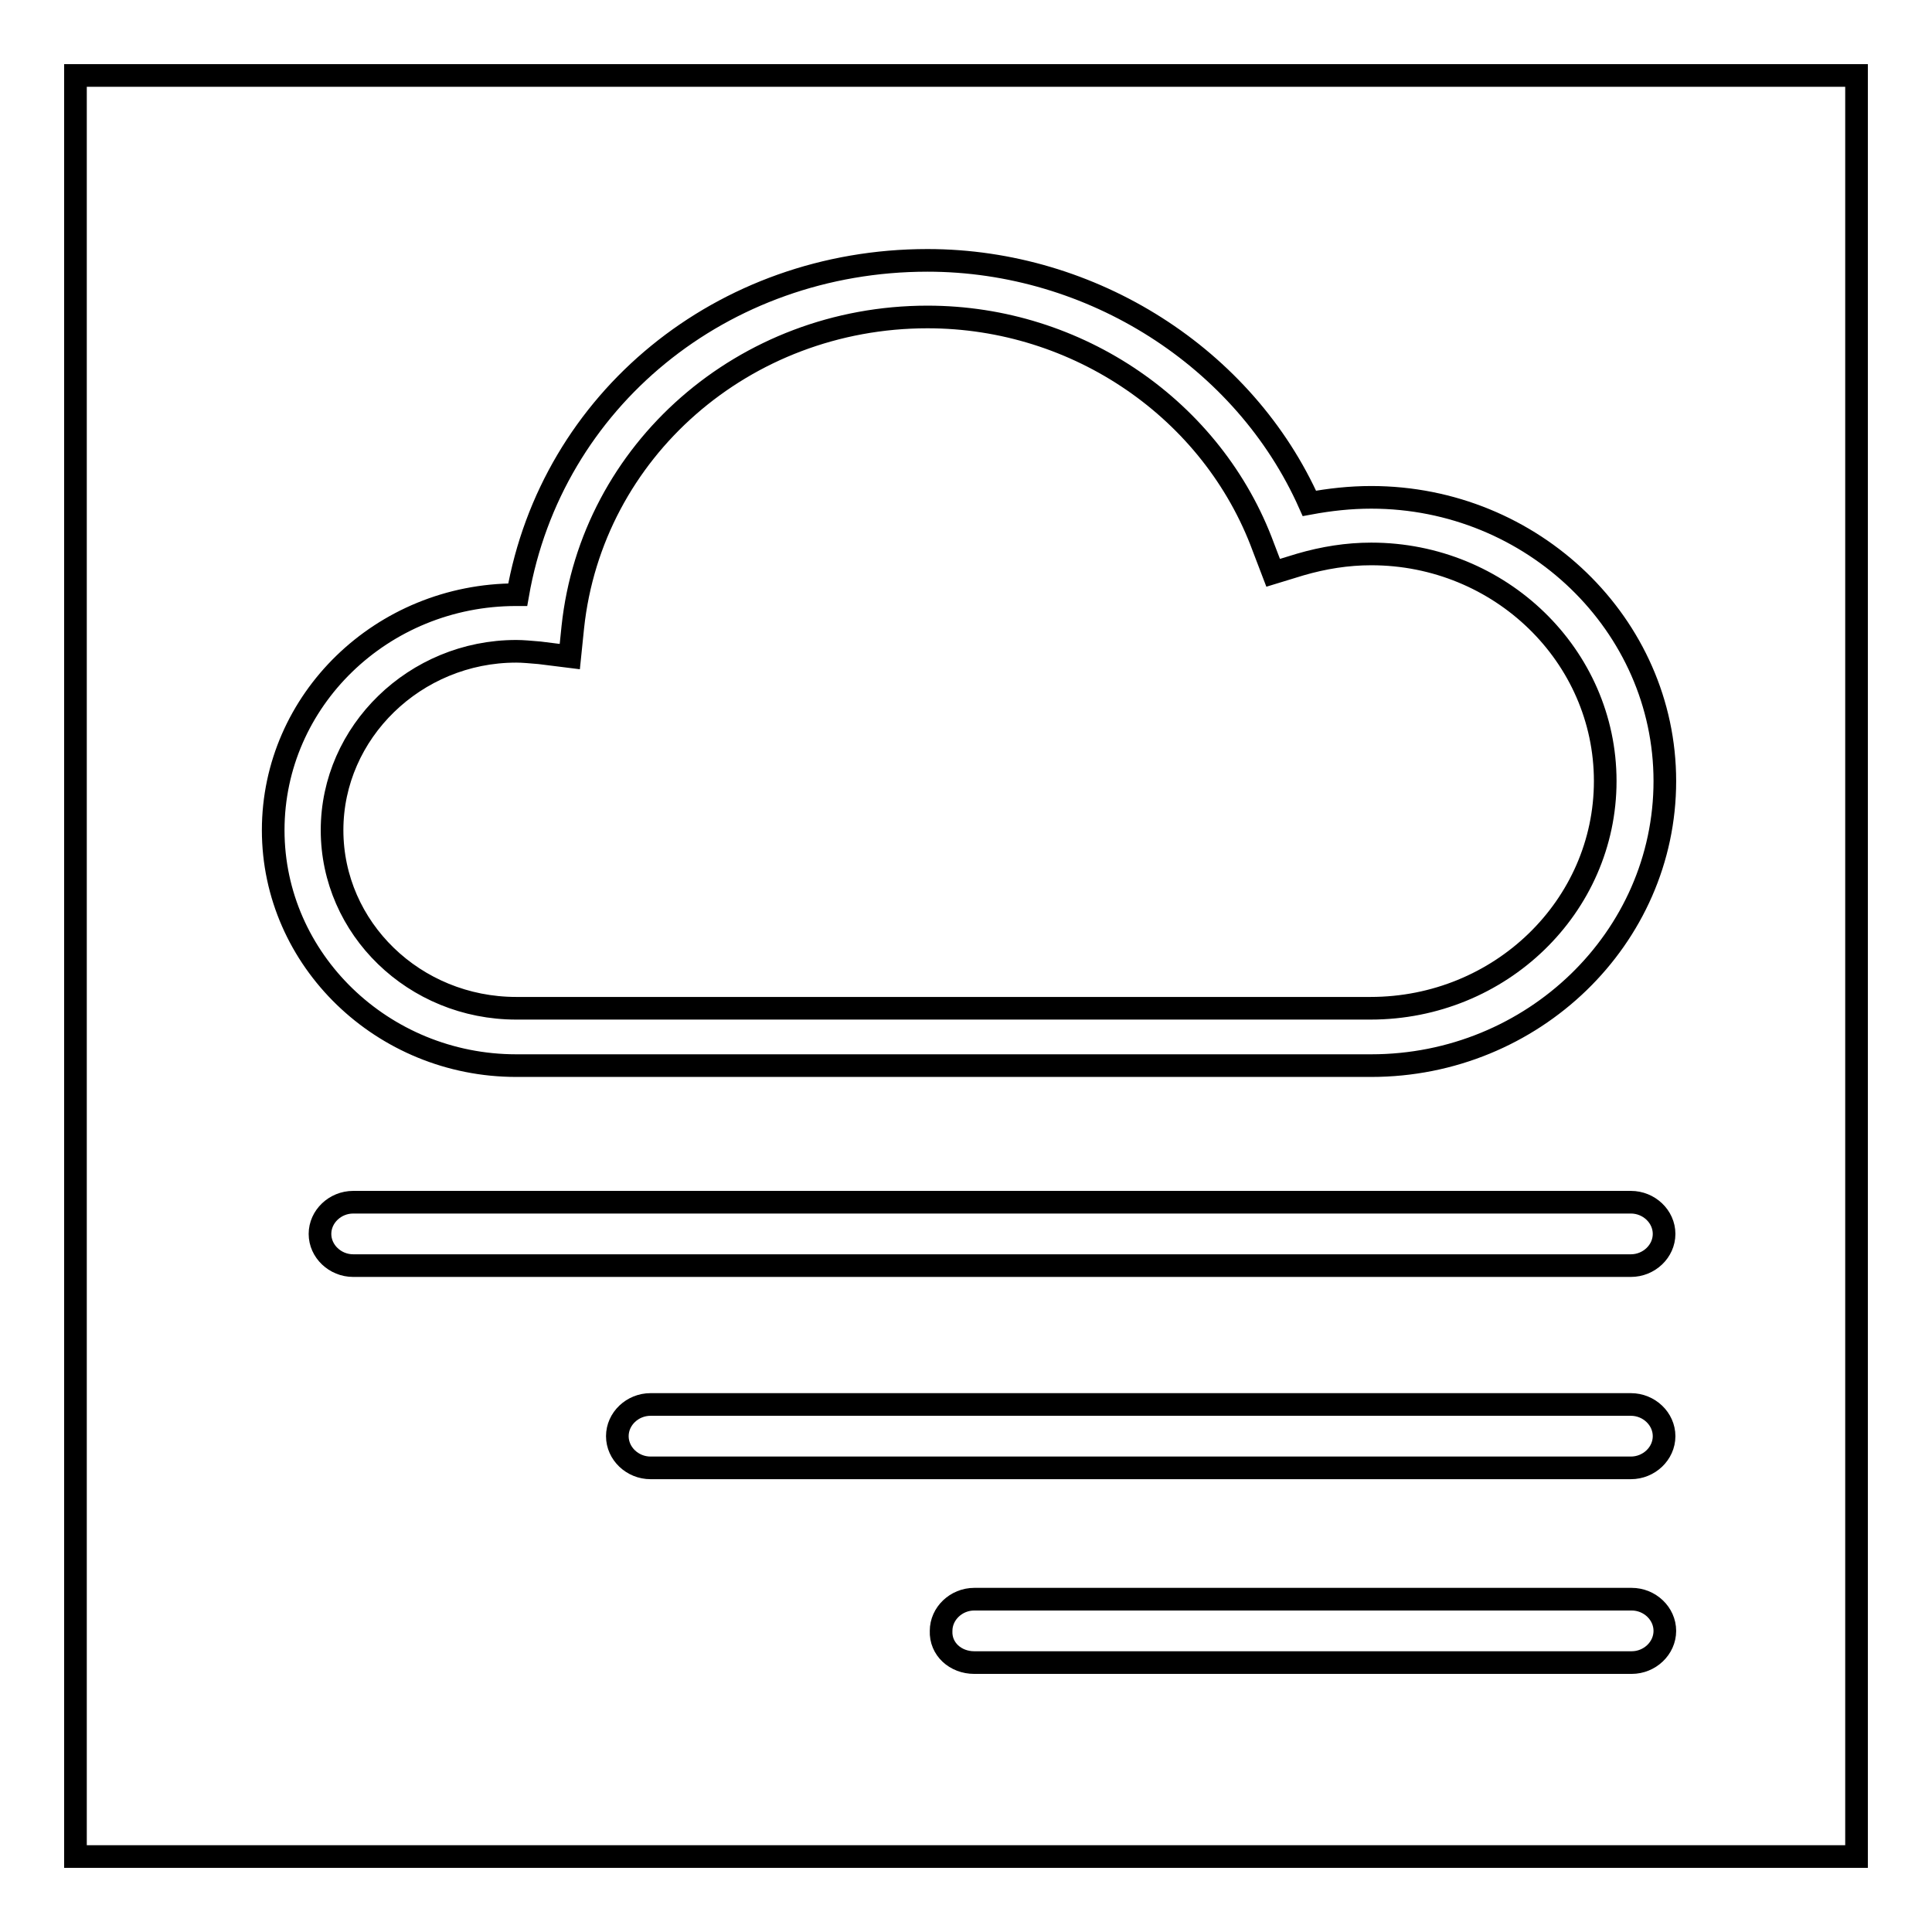 <?xml version="1.0" encoding="utf-8"?>
<!-- Svg Vector Icons : http://www.onlinewebfonts.com/icon -->
<!DOCTYPE svg PUBLIC "-//W3C//DTD SVG 1.1//EN" "http://www.w3.org/Graphics/SVG/1.1/DTD/svg11.dtd">
<svg version="1.1" xmlns="http://www.w3.org/2000/svg" xmlns:xlink="http://www.w3.org/1999/xlink" x="0px" y="0px" viewBox="0 0 256 256" enable-background="new 0 0 256 256" xml:space="preserve">
<g><g><path stroke-width="3" fill-opacity="0" stroke="#000000"  d="M10,10h236v236H10V10L10,10z"/><path stroke-width="3" fill-opacity="0" stroke="#000000"  d="M46.8,167.7h169.3c2.4,0,4.4-1.9,4.4-4.2c0-2.3-2-4.2-4.4-4.2H46.8c-2.4,0-4.4,1.9-4.4,4.2C42.4,165.8,44.4,167.7,46.8,167.7"/><path stroke-width="3" fill-opacity="0" stroke="#000000"  d="M86.2,194.5h129.9c2.4,0,4.4-1.9,4.4-4.2s-2-4.2-4.4-4.2H86.2c-2.4,0-4.4,1.9-4.4,4.2S83.8,194.5,86.2,194.5"/><path stroke-width="3" fill-opacity="0" stroke="#000000"  d="M181.7,65.9c-2.8,0-5.5,0.3-8.2,0.8c-8.6-19.3-28.8-32.2-50.6-32.2c-27.2,0-49.8,18.5-54.3,44.3h-0.2c-17.8,0-32.2,14-32.2,31.2c0,17.2,14.5,31.2,32.2,31.2h113.3c21.4,0,38.9-16.9,38.9-37.7C220.6,82.8,203.1,65.9,181.7,65.9L181.7,65.9z M212.7,103.5c0,16.6-13.9,30.1-31.1,30.1H68.4C54.9,133.6,44,123,44,110s11-23.7,24.4-23.7c0.9,0,1.9,0.1,3.1,0.2l4,0.5l0.4-3.9c2.5-23.4,22.7-41.1,47-41.1c19.9,0,37.8,12.3,44.5,30.5l1.3,3.4l3.6-1.1c3.1-0.9,6.2-1.4,9.4-1.4C198.8,73.4,212.7,86.9,212.7,103.5L212.7,103.5z"/><path stroke-width="3" fill-opacity="0" stroke="#000000"  d="M129.1,220.3h87.1c2.4,0,4.4-1.9,4.4-4.2c0-2.3-2-4.2-4.4-4.2h-87.1c-2.4,0-4.4,1.9-4.4,4.2C124.6,218.5,126.6,220.3,129.1,220.3"/></g></g>
</svg>